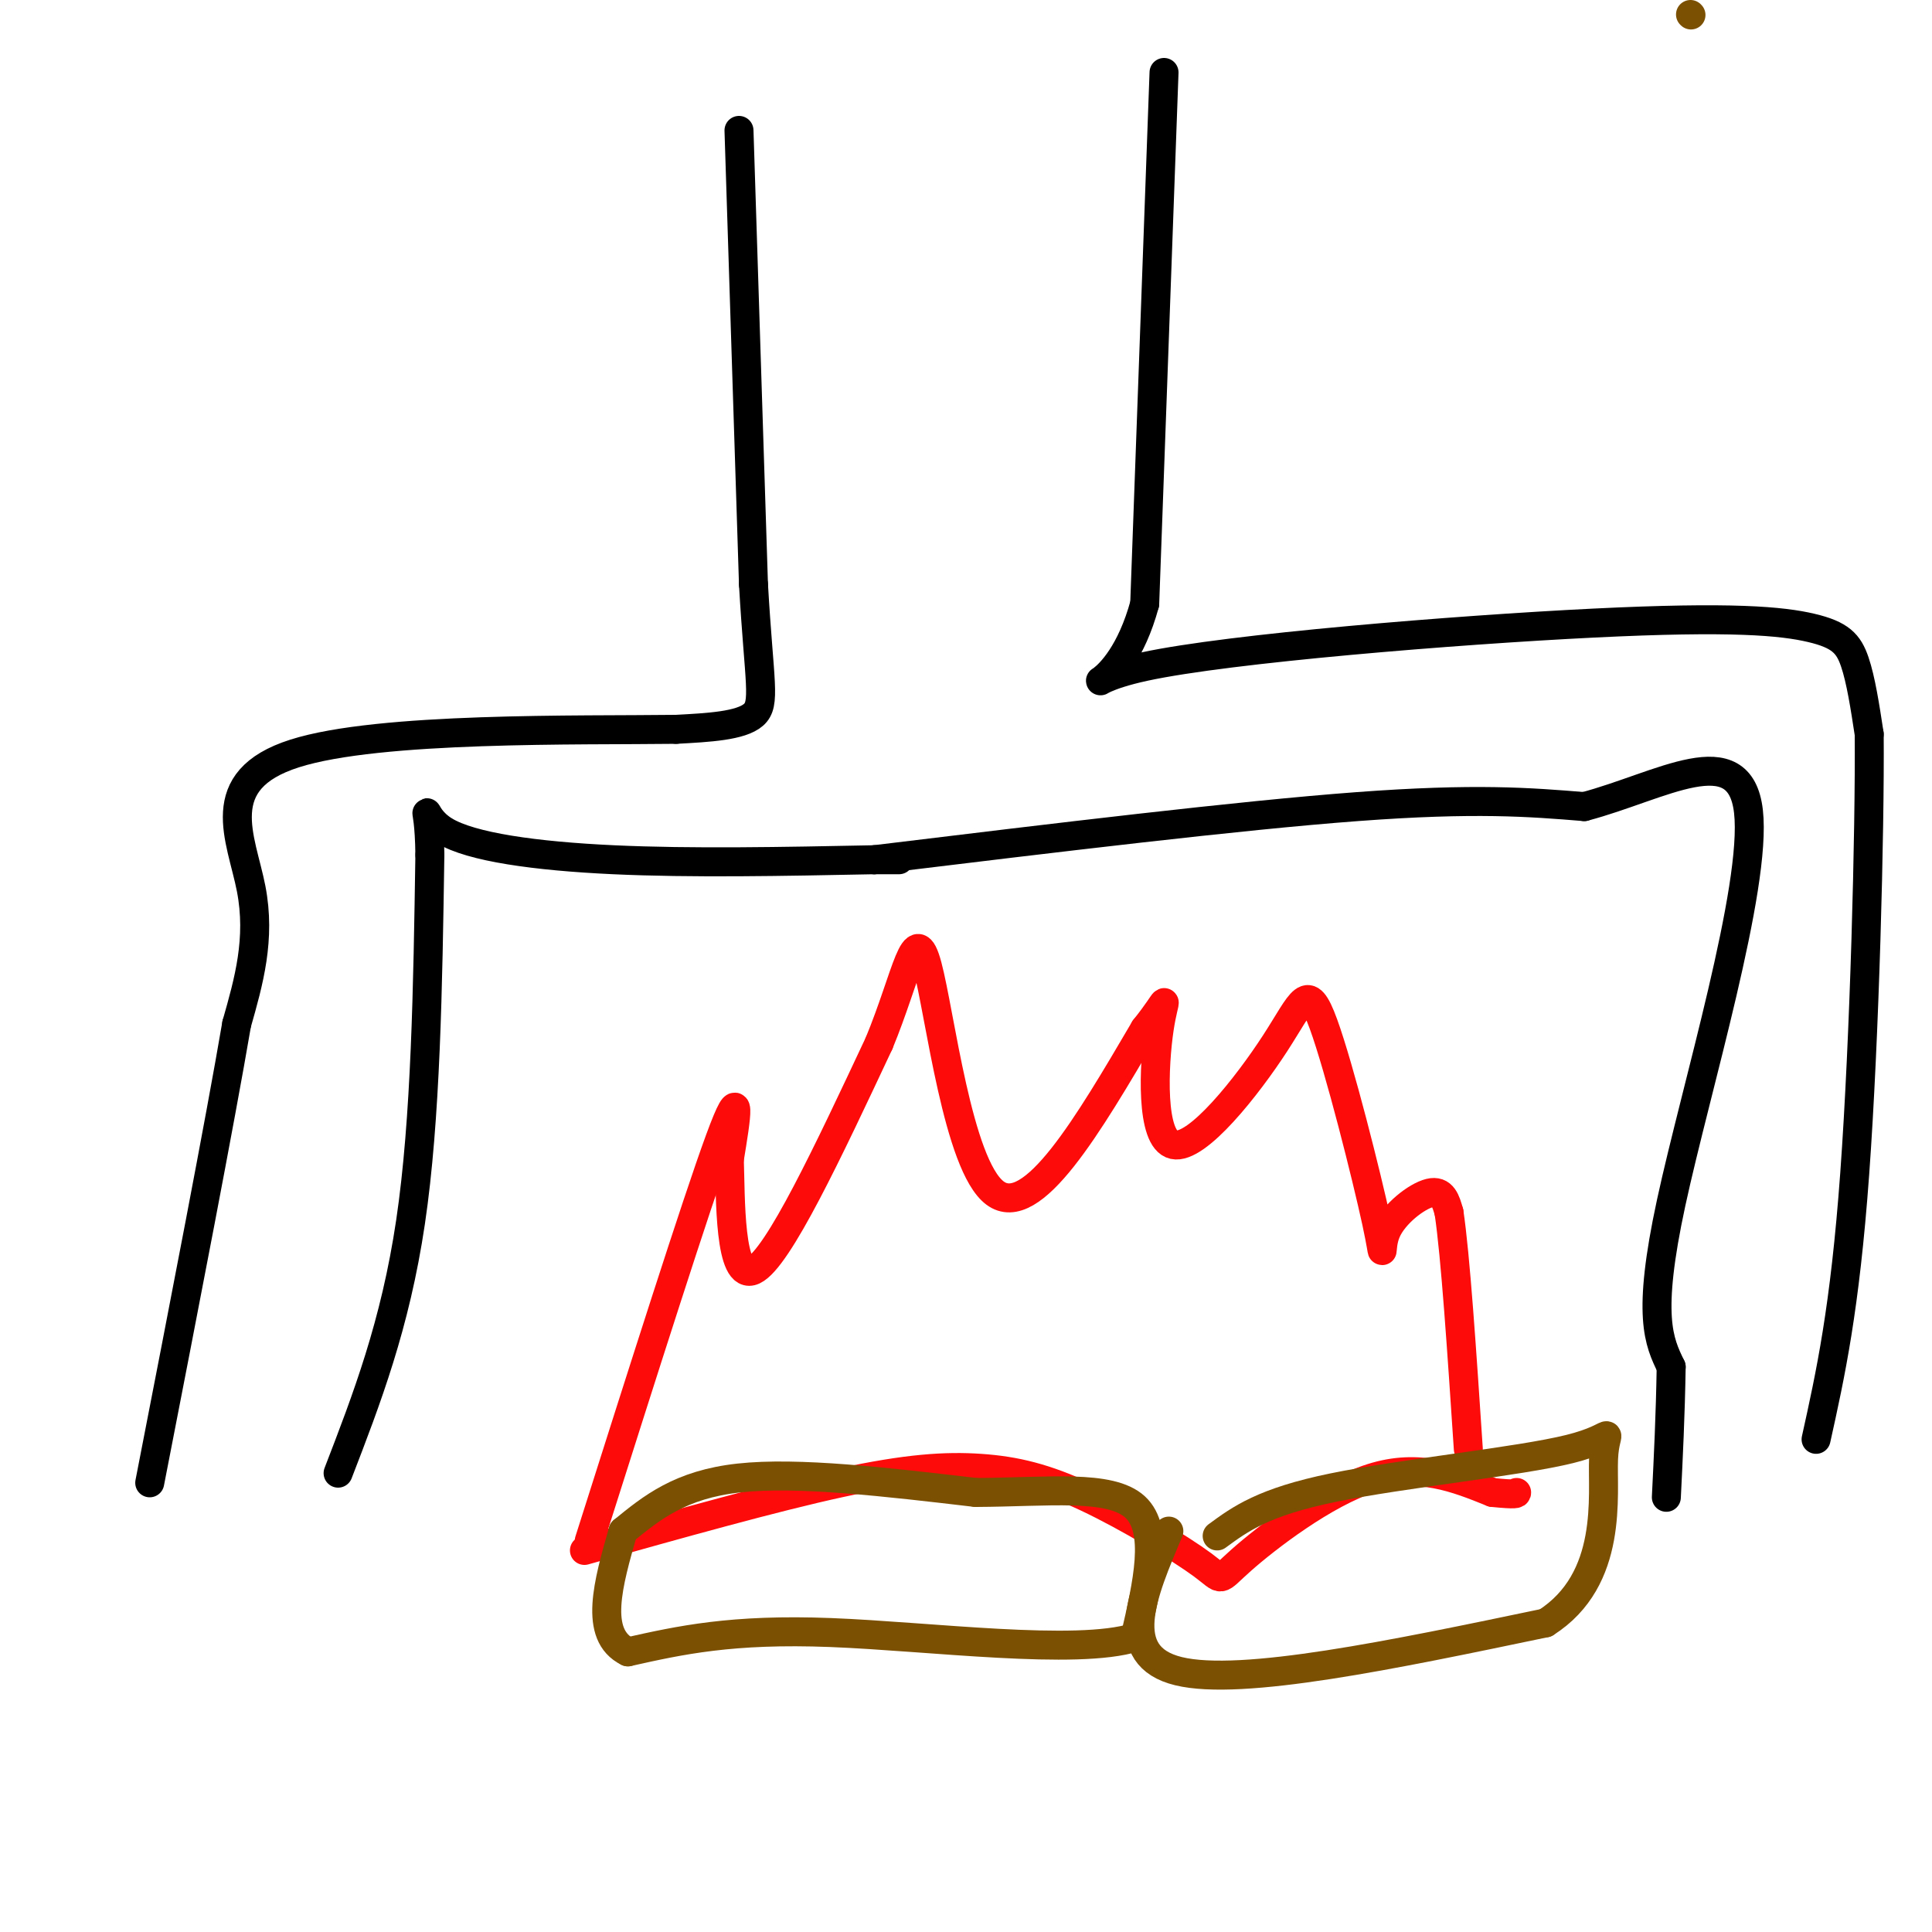 <svg viewBox='0 0 400 400' version='1.1' xmlns='http://www.w3.org/2000/svg' xmlns:xlink='http://www.w3.org/1999/xlink'><g fill='none' stroke='rgb(0,0,0)' stroke-width='6' stroke-linecap='round' stroke-linejoin='round'><path d='M153,27c0.000,0.000 3.000,94.000 3,94'/><path d='M156,121c1.178,20.489 2.622,24.711 0,27c-2.622,2.289 -9.311,2.644 -16,3'/><path d='M140,151c-19.845,0.262 -61.458,-0.583 -79,5c-17.542,5.583 -11.012,17.595 -9,28c2.012,10.405 -0.494,19.202 -3,28'/><path d='M49,212c-3.500,20.500 -10.750,57.750 -18,95'/><path d='M241,15c0.000,0.000 -4.000,110.000 -4,110'/><path d='M237,125c-5.568,20.507 -17.486,16.774 0,13c17.486,-3.774 64.378,-7.589 93,-9c28.622,-1.411 38.975,-0.418 45,1c6.025,1.418 7.721,3.262 9,7c1.279,3.738 2.139,9.369 3,15'/><path d='M387,152c0.156,20.111 -0.956,62.889 -3,91c-2.044,28.111 -5.022,41.556 -8,55'/><path d='M70,305c5.917,-15.333 11.833,-30.667 15,-52c3.167,-21.333 3.583,-48.667 4,-76'/><path d='M89,177c-0.143,-13.250 -2.500,-8.375 3,-5c5.500,3.375 18.857,5.250 35,6c16.143,0.750 35.071,0.375 54,0'/><path d='M181,178c9.000,0.000 4.500,0.000 0,0'/><path d='M181,178c37.750,-4.583 75.500,-9.167 100,-11c24.500,-1.833 35.750,-0.917 47,0'/><path d='M328,167c15.917,-4.190 32.208,-14.667 34,1c1.792,15.667 -10.917,57.476 -16,81c-5.083,23.524 -2.542,28.762 0,34'/><path d='M346,283c-0.167,10.167 -0.583,18.583 -1,27'/></g>
<g fill='none' stroke='rgb(253,10,10)' stroke-width='6' stroke-linecap='round' stroke-linejoin='round'><path d='M122,319c11.083,-34.917 22.167,-69.833 27,-83c4.833,-13.167 3.417,-4.583 2,4'/><path d='M151,240c0.267,7.822 -0.067,25.378 5,23c5.067,-2.378 15.533,-24.689 26,-47'/><path d='M182,216c5.821,-14.095 7.375,-25.833 10,-16c2.625,9.833 6.321,41.238 14,47c7.679,5.762 19.339,-14.119 31,-34'/><path d='M237,213c5.604,-6.994 4.114,-7.479 3,0c-1.114,7.479 -1.851,22.921 3,24c4.851,1.079 15.292,-12.205 21,-21c5.708,-8.795 6.684,-13.100 10,-4c3.316,9.100 8.971,31.604 11,41c2.029,9.396 0.431,5.684 2,2c1.569,-3.684 6.305,-7.338 9,-8c2.695,-0.662 3.347,1.669 4,4'/><path d='M300,251c1.333,8.833 2.667,28.917 4,49'/><path d='M121,321c19.593,-5.501 39.187,-11.002 53,-14c13.813,-2.998 21.846,-3.492 29,-3c7.154,0.492 13.431,1.969 22,6c8.569,4.031 19.431,10.617 24,14c4.569,3.383 2.846,3.565 8,-1c5.154,-4.565 17.187,-13.876 27,-17c9.813,-3.124 17.407,-0.062 25,3'/><path d='M309,309c5.000,0.500 5.000,0.250 5,0'/></g>
<g fill='none' stroke='rgb(124,80,2)' stroke-width='6' stroke-linecap='round' stroke-linejoin='round'><path d='M350,3c0.000,0.000 0.100,0.100 0.1,0.1'/><path d='M129,317c5.917,-4.833 11.833,-9.667 24,-11c12.167,-1.333 30.583,0.833 49,3'/><path d='M202,309c14.956,-0.067 27.844,-1.733 33,3c5.156,4.733 2.578,15.867 0,27'/><path d='M235,339c-12.133,3.800 -42.467,-0.200 -63,-1c-20.533,-0.800 -31.267,1.600 -42,4'/><path d='M130,342c-7.167,-3.500 -4.083,-14.250 -1,-25'/><path d='M242,317c-5.500,12.917 -11.000,25.833 2,29c13.000,3.167 44.500,-3.417 76,-10'/><path d='M320,336c14.195,-9.030 11.681,-26.606 12,-34c0.319,-7.394 3.470,-4.606 -7,-2c-10.470,2.606 -34.563,5.030 -49,8c-14.437,2.970 -19.219,6.485 -24,10'/></g>
</svg>